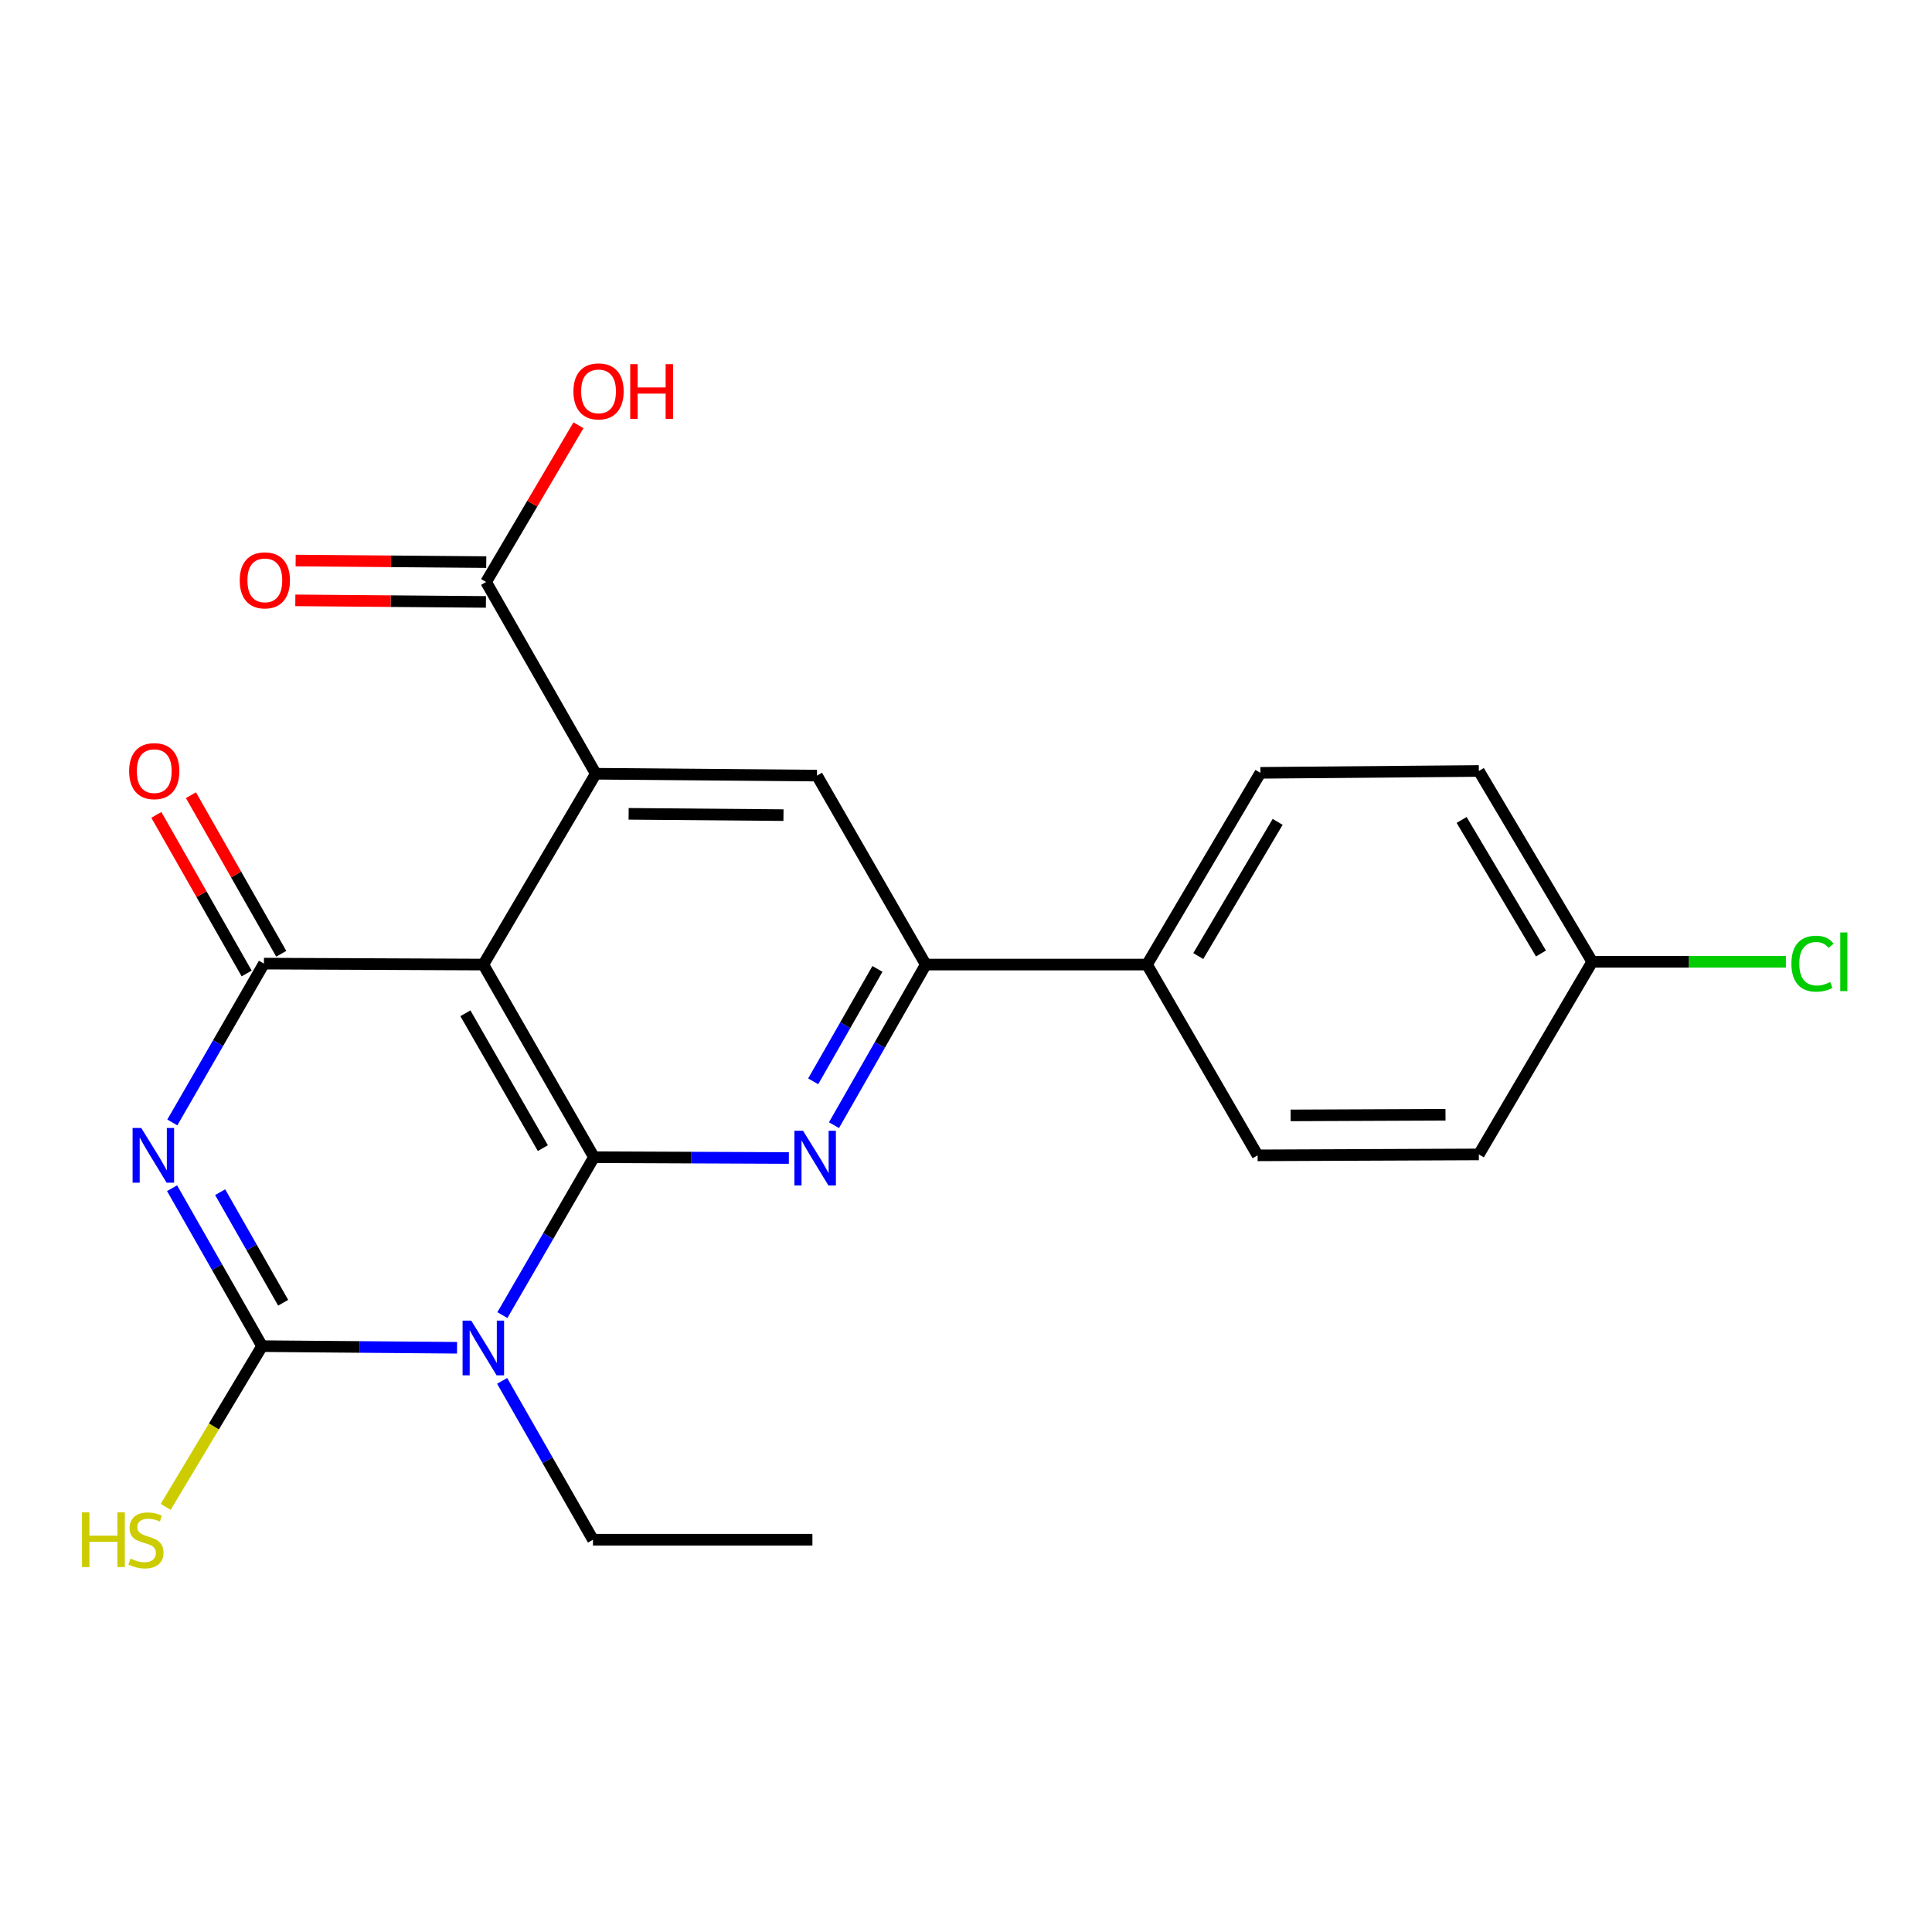 <?xml version='1.0' encoding='iso-8859-1'?>
<svg version='1.1' baseProfile='full'
              xmlns='http://www.w3.org/2000/svg'
                      xmlns:rdkit='http://www.rdkit.org/xml'
                      xmlns:xlink='http://www.w3.org/1999/xlink'
                  xml:space='preserve'
width='1000px' height='1000px' viewBox='0 0 1000 1000'>
<!-- END OF HEADER -->
<rect style='opacity:1.0;fill:#FFFFFF;stroke:none' width='1000' height='1000' x='0' y='0'> </rect>
<path class='bond-1' d='M 307.434,598.956 L 283.736,639.829' style='fill:none;fill-rule:evenodd;stroke:#000000;stroke-width:6px;stroke-linecap:butt;stroke-linejoin:miter;stroke-opacity:1' />
<path class='bond-1' d='M 283.736,639.829 L 260.037,680.702' style='fill:none;fill-rule:evenodd;stroke:#0000FF;stroke-width:6px;stroke-linecap:butt;stroke-linejoin:miter;stroke-opacity:1' />
<path class='bond-2' d='M 307.434,598.956 L 250.172,499.258' style='fill:none;fill-rule:evenodd;stroke:#000000;stroke-width:6px;stroke-linecap:butt;stroke-linejoin:miter;stroke-opacity:1' />
<path class='bond-2' d='M 280.976,594.264 L 240.893,524.475' style='fill:none;fill-rule:evenodd;stroke:#000000;stroke-width:6px;stroke-linecap:butt;stroke-linejoin:miter;stroke-opacity:1' />
<path class='bond-5' d='M 307.434,598.956 L 357.877,599.168' style='fill:none;fill-rule:evenodd;stroke:#000000;stroke-width:6px;stroke-linecap:butt;stroke-linejoin:miter;stroke-opacity:1' />
<path class='bond-5' d='M 357.877,599.168 L 408.321,599.38' style='fill:none;fill-rule:evenodd;stroke:#0000FF;stroke-width:6px;stroke-linecap:butt;stroke-linejoin:miter;stroke-opacity:1' />
<path class='bond-0' d='M 89.193,580.982 L 112.908,539.874' style='fill:none;fill-rule:evenodd;stroke:#0000FF;stroke-width:6px;stroke-linecap:butt;stroke-linejoin:miter;stroke-opacity:1' />
<path class='bond-0' d='M 112.908,539.874 L 136.622,498.766' style='fill:none;fill-rule:evenodd;stroke:#000000;stroke-width:6px;stroke-linecap:butt;stroke-linejoin:miter;stroke-opacity:1' />
<path class='bond-23' d='M 89.06,615.008 L 112.355,655.887' style='fill:none;fill-rule:evenodd;stroke:#0000FF;stroke-width:6px;stroke-linecap:butt;stroke-linejoin:miter;stroke-opacity:1' />
<path class='bond-23' d='M 112.355,655.887 L 135.649,696.766' style='fill:none;fill-rule:evenodd;stroke:#000000;stroke-width:6px;stroke-linecap:butt;stroke-linejoin:miter;stroke-opacity:1' />
<path class='bond-23' d='M 113.952,617.07 L 130.258,645.685' style='fill:none;fill-rule:evenodd;stroke:#0000FF;stroke-width:6px;stroke-linecap:butt;stroke-linejoin:miter;stroke-opacity:1' />
<path class='bond-23' d='M 130.258,645.685 L 146.564,674.3' style='fill:none;fill-rule:evenodd;stroke:#000000;stroke-width:6px;stroke-linecap:butt;stroke-linejoin:miter;stroke-opacity:1' />
<path class='bond-3' d='M 236.569,697.603 L 186.109,697.185' style='fill:none;fill-rule:evenodd;stroke:#0000FF;stroke-width:6px;stroke-linecap:butt;stroke-linejoin:miter;stroke-opacity:1' />
<path class='bond-3' d='M 186.109,697.185 L 135.649,696.766' style='fill:none;fill-rule:evenodd;stroke:#000000;stroke-width:6px;stroke-linecap:butt;stroke-linejoin:miter;stroke-opacity:1' />
<path class='bond-14' d='M 259.905,714.734 L 283.418,755.845' style='fill:none;fill-rule:evenodd;stroke:#0000FF;stroke-width:6px;stroke-linecap:butt;stroke-linejoin:miter;stroke-opacity:1' />
<path class='bond-14' d='M 283.418,755.845 L 306.93,796.957' style='fill:none;fill-rule:evenodd;stroke:#000000;stroke-width:6px;stroke-linecap:butt;stroke-linejoin:miter;stroke-opacity:1' />
<path class='bond-4' d='M 250.172,499.258 L 136.622,498.766' style='fill:none;fill-rule:evenodd;stroke:#000000;stroke-width:6px;stroke-linecap:butt;stroke-linejoin:miter;stroke-opacity:1' />
<path class='bond-6' d='M 250.172,499.258 L 308.373,400.487' style='fill:none;fill-rule:evenodd;stroke:#000000;stroke-width:6px;stroke-linecap:butt;stroke-linejoin:miter;stroke-opacity:1' />
<path class='bond-12' d='M 135.649,696.766 L 110.702,738.361' style='fill:none;fill-rule:evenodd;stroke:#000000;stroke-width:6px;stroke-linecap:butt;stroke-linejoin:miter;stroke-opacity:1' />
<path class='bond-12' d='M 110.702,738.361 L 85.756,779.956' style='fill:none;fill-rule:evenodd;stroke:#CCCC00;stroke-width:6px;stroke-linecap:butt;stroke-linejoin:miter;stroke-opacity:1' />
<path class='bond-10' d='M 145.575,493.667 L 122.204,452.627' style='fill:none;fill-rule:evenodd;stroke:#000000;stroke-width:6px;stroke-linecap:butt;stroke-linejoin:miter;stroke-opacity:1' />
<path class='bond-10' d='M 122.204,452.627 L 98.833,411.586' style='fill:none;fill-rule:evenodd;stroke:#FF0000;stroke-width:6px;stroke-linecap:butt;stroke-linejoin:miter;stroke-opacity:1' />
<path class='bond-10' d='M 127.669,503.864 L 104.298,462.823' style='fill:none;fill-rule:evenodd;stroke:#000000;stroke-width:6px;stroke-linecap:butt;stroke-linejoin:miter;stroke-opacity:1' />
<path class='bond-10' d='M 104.298,462.823 L 80.927,421.783' style='fill:none;fill-rule:evenodd;stroke:#FF0000;stroke-width:6px;stroke-linecap:butt;stroke-linejoin:miter;stroke-opacity:1' />
<path class='bond-7' d='M 431.665,582.392 L 455.425,540.825' style='fill:none;fill-rule:evenodd;stroke:#0000FF;stroke-width:6px;stroke-linecap:butt;stroke-linejoin:miter;stroke-opacity:1' />
<path class='bond-7' d='M 455.425,540.825 L 479.184,499.258' style='fill:none;fill-rule:evenodd;stroke:#000000;stroke-width:6px;stroke-linecap:butt;stroke-linejoin:miter;stroke-opacity:1' />
<path class='bond-7' d='M 420.904,559.697 L 437.535,530.6' style='fill:none;fill-rule:evenodd;stroke:#0000FF;stroke-width:6px;stroke-linecap:butt;stroke-linejoin:miter;stroke-opacity:1' />
<path class='bond-7' d='M 437.535,530.6 L 454.167,501.503' style='fill:none;fill-rule:evenodd;stroke:#000000;stroke-width:6px;stroke-linecap:butt;stroke-linejoin:miter;stroke-opacity:1' />
<path class='bond-9' d='M 308.373,400.487 L 251.603,301.246' style='fill:none;fill-rule:evenodd;stroke:#000000;stroke-width:6px;stroke-linecap:butt;stroke-linejoin:miter;stroke-opacity:1' />
<path class='bond-24' d='M 308.373,400.487 L 422.873,401.448' style='fill:none;fill-rule:evenodd;stroke:#000000;stroke-width:6px;stroke-linecap:butt;stroke-linejoin:miter;stroke-opacity:1' />
<path class='bond-24' d='M 325.375,421.236 L 405.525,421.909' style='fill:none;fill-rule:evenodd;stroke:#000000;stroke-width:6px;stroke-linecap:butt;stroke-linejoin:miter;stroke-opacity:1' />
<path class='bond-8' d='M 479.184,499.258 L 422.873,401.448' style='fill:none;fill-rule:evenodd;stroke:#000000;stroke-width:6px;stroke-linecap:butt;stroke-linejoin:miter;stroke-opacity:1' />
<path class='bond-11' d='M 479.184,499.258 L 593.685,499.258' style='fill:none;fill-rule:evenodd;stroke:#000000;stroke-width:6px;stroke-linecap:butt;stroke-linejoin:miter;stroke-opacity:1' />
<path class='bond-13' d='M 251.688,290.944 L 202.358,290.539' style='fill:none;fill-rule:evenodd;stroke:#000000;stroke-width:6px;stroke-linecap:butt;stroke-linejoin:miter;stroke-opacity:1' />
<path class='bond-13' d='M 202.358,290.539 L 153.028,290.135' style='fill:none;fill-rule:evenodd;stroke:#FF0000;stroke-width:6px;stroke-linecap:butt;stroke-linejoin:miter;stroke-opacity:1' />
<path class='bond-13' d='M 251.519,311.549 L 202.189,311.145' style='fill:none;fill-rule:evenodd;stroke:#000000;stroke-width:6px;stroke-linecap:butt;stroke-linejoin:miter;stroke-opacity:1' />
<path class='bond-13' d='M 202.189,311.145 L 152.859,310.74' style='fill:none;fill-rule:evenodd;stroke:#FF0000;stroke-width:6px;stroke-linecap:butt;stroke-linejoin:miter;stroke-opacity:1' />
<path class='bond-17' d='M 251.603,301.246 L 275.509,260.685' style='fill:none;fill-rule:evenodd;stroke:#000000;stroke-width:6px;stroke-linecap:butt;stroke-linejoin:miter;stroke-opacity:1' />
<path class='bond-17' d='M 275.509,260.685 L 299.415,220.124' style='fill:none;fill-rule:evenodd;stroke:#FF0000;stroke-width:6px;stroke-linecap:butt;stroke-linejoin:miter;stroke-opacity:1' />
<path class='bond-15' d='M 593.685,499.258 L 652.377,400.017' style='fill:none;fill-rule:evenodd;stroke:#000000;stroke-width:6px;stroke-linecap:butt;stroke-linejoin:miter;stroke-opacity:1' />
<path class='bond-15' d='M 620.225,494.861 L 661.31,425.393' style='fill:none;fill-rule:evenodd;stroke:#000000;stroke-width:6px;stroke-linecap:butt;stroke-linejoin:miter;stroke-opacity:1' />
<path class='bond-16' d='M 593.685,499.258 L 650.935,598.006' style='fill:none;fill-rule:evenodd;stroke:#000000;stroke-width:6px;stroke-linecap:butt;stroke-linejoin:miter;stroke-opacity:1' />
<path class='bond-22' d='M 306.93,796.957 L 420.503,796.957' style='fill:none;fill-rule:evenodd;stroke:#000000;stroke-width:6px;stroke-linecap:butt;stroke-linejoin:miter;stroke-opacity:1' />
<path class='bond-20' d='M 652.377,400.017 L 765.447,399.056' style='fill:none;fill-rule:evenodd;stroke:#000000;stroke-width:6px;stroke-linecap:butt;stroke-linejoin:miter;stroke-opacity:1' />
<path class='bond-19' d='M 650.935,598.006 L 765.447,597.525' style='fill:none;fill-rule:evenodd;stroke:#000000;stroke-width:6px;stroke-linecap:butt;stroke-linejoin:miter;stroke-opacity:1' />
<path class='bond-19' d='M 668.025,577.328 L 748.184,576.992' style='fill:none;fill-rule:evenodd;stroke:#000000;stroke-width:6px;stroke-linecap:butt;stroke-linejoin:miter;stroke-opacity:1' />
<path class='bond-18' d='M 824.128,497.816 L 765.447,597.525' style='fill:none;fill-rule:evenodd;stroke:#000000;stroke-width:6px;stroke-linecap:butt;stroke-linejoin:miter;stroke-opacity:1' />
<path class='bond-21' d='M 824.128,497.816 L 874.253,497.816' style='fill:none;fill-rule:evenodd;stroke:#000000;stroke-width:6px;stroke-linecap:butt;stroke-linejoin:miter;stroke-opacity:1' />
<path class='bond-21' d='M 874.253,497.816 L 924.377,497.816' style='fill:none;fill-rule:evenodd;stroke:#00CC00;stroke-width:6px;stroke-linecap:butt;stroke-linejoin:miter;stroke-opacity:1' />
<path class='bond-25' d='M 824.128,497.816 L 765.447,399.056' style='fill:none;fill-rule:evenodd;stroke:#000000;stroke-width:6px;stroke-linecap:butt;stroke-linejoin:miter;stroke-opacity:1' />
<path class='bond-25' d='M 797.611,493.527 L 756.534,424.396' style='fill:none;fill-rule:evenodd;stroke:#000000;stroke-width:6px;stroke-linecap:butt;stroke-linejoin:miter;stroke-opacity:1' />
<path  class='atom-1' d='M 73.112 583.846
L 82.392 598.846
Q 83.312 600.326, 84.792 603.006
Q 86.272 605.686, 86.352 605.846
L 86.352 583.846
L 90.112 583.846
L 90.112 612.166
L 86.232 612.166
L 76.272 595.766
Q 75.112 593.846, 73.872 591.646
Q 72.672 589.446, 72.312 588.766
L 72.312 612.166
L 68.632 612.166
L 68.632 583.846
L 73.112 583.846
' fill='#0000FF'/>
<path  class='atom-2' d='M 243.912 683.556
L 253.192 698.556
Q 254.112 700.036, 255.592 702.716
Q 257.072 705.396, 257.152 705.556
L 257.152 683.556
L 260.912 683.556
L 260.912 711.876
L 257.032 711.876
L 247.072 695.476
Q 245.912 693.556, 244.672 691.356
Q 243.472 689.156, 243.112 688.476
L 243.112 711.876
L 239.432 711.876
L 239.432 683.556
L 243.912 683.556
' fill='#0000FF'/>
<path  class='atom-6' d='M 415.663 585.277
L 424.943 600.277
Q 425.863 601.757, 427.343 604.437
Q 428.823 607.117, 428.903 607.277
L 428.903 585.277
L 432.663 585.277
L 432.663 613.597
L 428.783 613.597
L 418.823 597.197
Q 417.663 595.277, 416.423 593.077
Q 415.223 590.877, 414.863 590.197
L 414.863 613.597
L 411.183 613.597
L 411.183 585.277
L 415.663 585.277
' fill='#0000FF'/>
<path  class='atom-11' d='M 66.841 399.136
Q 66.841 392.336, 70.201 388.536
Q 73.561 384.736, 79.841 384.736
Q 86.121 384.736, 89.481 388.536
Q 92.841 392.336, 92.841 399.136
Q 92.841 406.016, 89.441 409.936
Q 86.041 413.816, 79.841 413.816
Q 73.601 413.816, 70.201 409.936
Q 66.841 406.056, 66.841 399.136
M 79.841 410.616
Q 84.161 410.616, 86.481 407.736
Q 88.841 404.816, 88.841 399.136
Q 88.841 393.576, 86.481 390.776
Q 84.161 387.936, 79.841 387.936
Q 75.521 387.936, 73.161 390.736
Q 70.841 393.536, 70.841 399.136
Q 70.841 404.856, 73.161 407.736
Q 75.521 410.616, 79.841 410.616
' fill='#FF0000'/>
<path  class='atom-13' d='M 42.44 782.797
L 46.28 782.797
L 46.28 794.837
L 60.76 794.837
L 60.76 782.797
L 64.6 782.797
L 64.6 811.117
L 60.76 811.117
L 60.76 798.037
L 46.28 798.037
L 46.28 811.117
L 42.44 811.117
L 42.44 782.797
' fill='#CCCC00'/>
<path  class='atom-13' d='M 67.56 806.717
Q 67.88 806.837, 69.2 807.397
Q 70.52 807.957, 71.96 808.317
Q 73.44 808.637, 74.88 808.637
Q 77.56 808.637, 79.12 807.357
Q 80.68 806.037, 80.68 803.757
Q 80.68 802.197, 79.88 801.237
Q 79.12 800.277, 77.92 799.757
Q 76.72 799.237, 74.72 798.637
Q 72.2 797.877, 70.68 797.157
Q 69.2 796.437, 68.12 794.917
Q 67.08 793.397, 67.08 790.837
Q 67.08 787.277, 69.48 785.077
Q 71.92 782.877, 76.72 782.877
Q 80 782.877, 83.72 784.437
L 82.8 787.517
Q 79.4 786.117, 76.84 786.117
Q 74.08 786.117, 72.56 787.277
Q 71.04 788.397, 71.08 790.357
Q 71.08 791.877, 71.84 792.797
Q 72.64 793.717, 73.76 794.237
Q 74.92 794.757, 76.84 795.357
Q 79.4 796.157, 80.92 796.957
Q 82.44 797.757, 83.52 799.397
Q 84.64 800.997, 84.64 803.757
Q 84.64 807.677, 82 809.797
Q 79.4 811.877, 75.04 811.877
Q 72.52 811.877, 70.6 811.317
Q 68.72 810.797, 66.48 809.877
L 67.56 806.717
' fill='#CCCC00'/>
<path  class='atom-14' d='M 124.08 300.388
Q 124.08 293.588, 127.44 289.788
Q 130.8 285.988, 137.08 285.988
Q 143.36 285.988, 146.72 289.788
Q 150.08 293.588, 150.08 300.388
Q 150.08 307.268, 146.68 311.188
Q 143.28 315.068, 137.08 315.068
Q 130.84 315.068, 127.44 311.188
Q 124.08 307.308, 124.08 300.388
M 137.08 311.868
Q 141.4 311.868, 143.72 308.988
Q 146.08 306.068, 146.08 300.388
Q 146.08 294.828, 143.72 292.028
Q 141.4 289.188, 137.08 289.188
Q 132.76 289.188, 130.4 291.988
Q 128.08 294.788, 128.08 300.388
Q 128.08 306.108, 130.4 308.988
Q 132.76 311.868, 137.08 311.868
' fill='#FF0000'/>
<path  class='atom-18' d='M 296.804 202.578
Q 296.804 195.778, 300.164 191.978
Q 303.524 188.178, 309.804 188.178
Q 316.084 188.178, 319.444 191.978
Q 322.804 195.778, 322.804 202.578
Q 322.804 209.458, 319.404 213.378
Q 316.004 217.258, 309.804 217.258
Q 303.564 217.258, 300.164 213.378
Q 296.804 209.498, 296.804 202.578
M 309.804 214.058
Q 314.124 214.058, 316.444 211.178
Q 318.804 208.258, 318.804 202.578
Q 318.804 197.018, 316.444 194.218
Q 314.124 191.378, 309.804 191.378
Q 305.484 191.378, 303.124 194.178
Q 300.804 196.978, 300.804 202.578
Q 300.804 208.298, 303.124 211.178
Q 305.484 214.058, 309.804 214.058
' fill='#FF0000'/>
<path  class='atom-18' d='M 326.204 188.498
L 330.044 188.498
L 330.044 200.538
L 344.524 200.538
L 344.524 188.498
L 348.364 188.498
L 348.364 216.818
L 344.524 216.818
L 344.524 203.738
L 330.044 203.738
L 330.044 216.818
L 326.204 216.818
L 326.204 188.498
' fill='#FF0000'/>
<path  class='atom-22' d='M 927.228 498.796
Q 927.228 491.756, 930.508 488.076
Q 933.828 484.356, 940.108 484.356
Q 945.948 484.356, 949.068 488.476
L 946.428 490.636
Q 944.148 487.636, 940.108 487.636
Q 935.828 487.636, 933.548 490.516
Q 931.308 493.356, 931.308 498.796
Q 931.308 504.396, 933.628 507.276
Q 935.988 510.156, 940.548 510.156
Q 943.668 510.156, 947.308 508.276
L 948.428 511.276
Q 946.948 512.236, 944.708 512.796
Q 942.468 513.356, 939.988 513.356
Q 933.828 513.356, 930.508 509.596
Q 927.228 505.836, 927.228 498.796
' fill='#00CC00'/>
<path  class='atom-22' d='M 952.508 482.636
L 956.188 482.636
L 956.188 512.996
L 952.508 512.996
L 952.508 482.636
' fill='#00CC00'/>
</svg>
